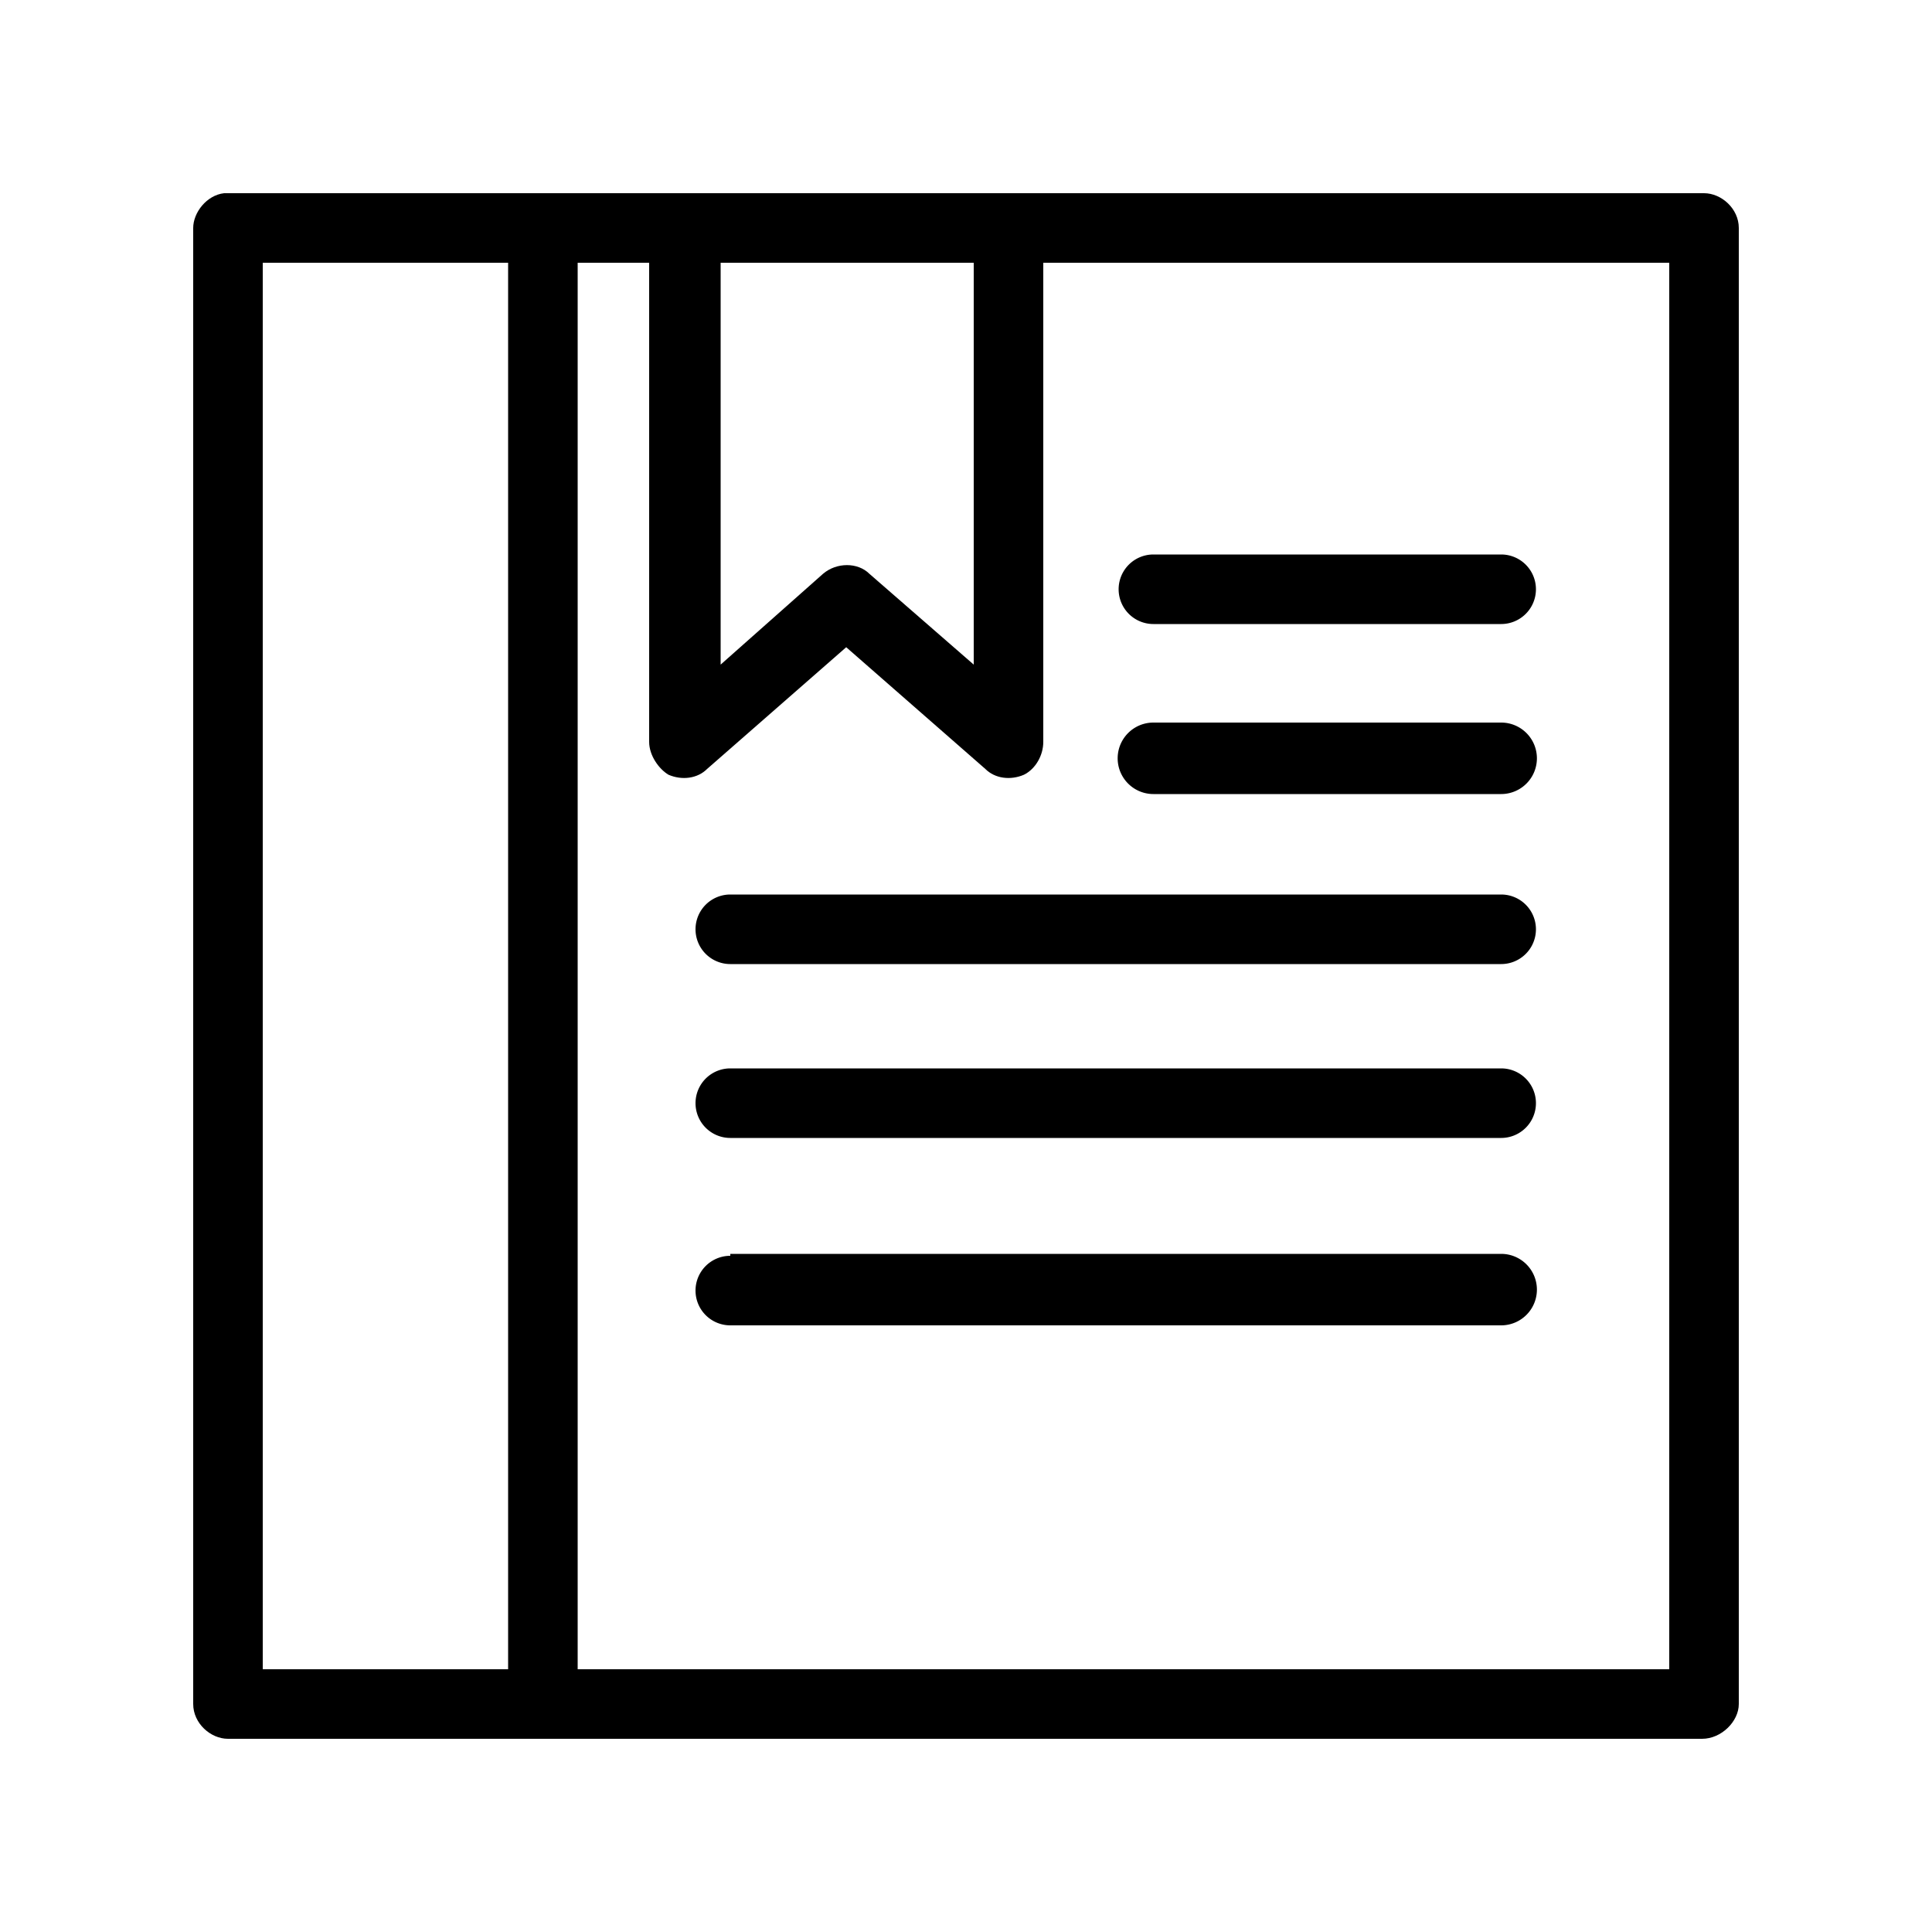 <svg xmlns="http://www.w3.org/2000/svg" viewBox="0 0 100 100"><g color="#000" fill-rule="evenodd"><path style="text-indent:0;text-transform:none;block-progression:tb;marker:none" d="M11.6 10c-.9.1-1.6 1-1.6 1.8v76.4c0 1 .9 1.8 1.8 1.8h76.3c1 0 1.9-.9 1.9-1.8V11.8c0-1-.9-1.8-1.8-1.8H11.6zm2 3.6h12.7v72.8H13.6zm16.3 0h3.7v24.8c0 .7.5 1.4 1 1.7.7.3 1.5.2 2-.3l7.2-6.3 7.2 6.3c.5.5 1.3.6 2 .3.6-.3 1-1 1-1.7V13.6h32.4v72.8H29.9zm7.4 0h13.1v20.8L45 29.7c-.6-.6-1.7-.6-2.4 0l-5.3 4.7z" overflow="visible"/><path style="text-indent:0;text-transform:none;block-progression:tb;marker:none" d="M59.7 37.4a1.8 1.8 0 100 3.7h18a1.8 1.8 0 100-3.7h-18zM59.7 28.7a1.8 1.8 0 100 3.6h18a1.8 1.8 0 100-3.6h-18zM37.8 46.3a1.8 1.8 0 100 3.6h39.9a1.8 1.8 0 100-3.6H37.8zM37.8 55.3a1.8 1.8 0 100 3.6h39.9a1.8 1.8 0 100-3.6H37.8zM37.8 65a1.8 1.8 0 100 3.6h39.9a1.8 1.8 0 100-3.7H37.8z" overflow="visible"/></g></svg>

